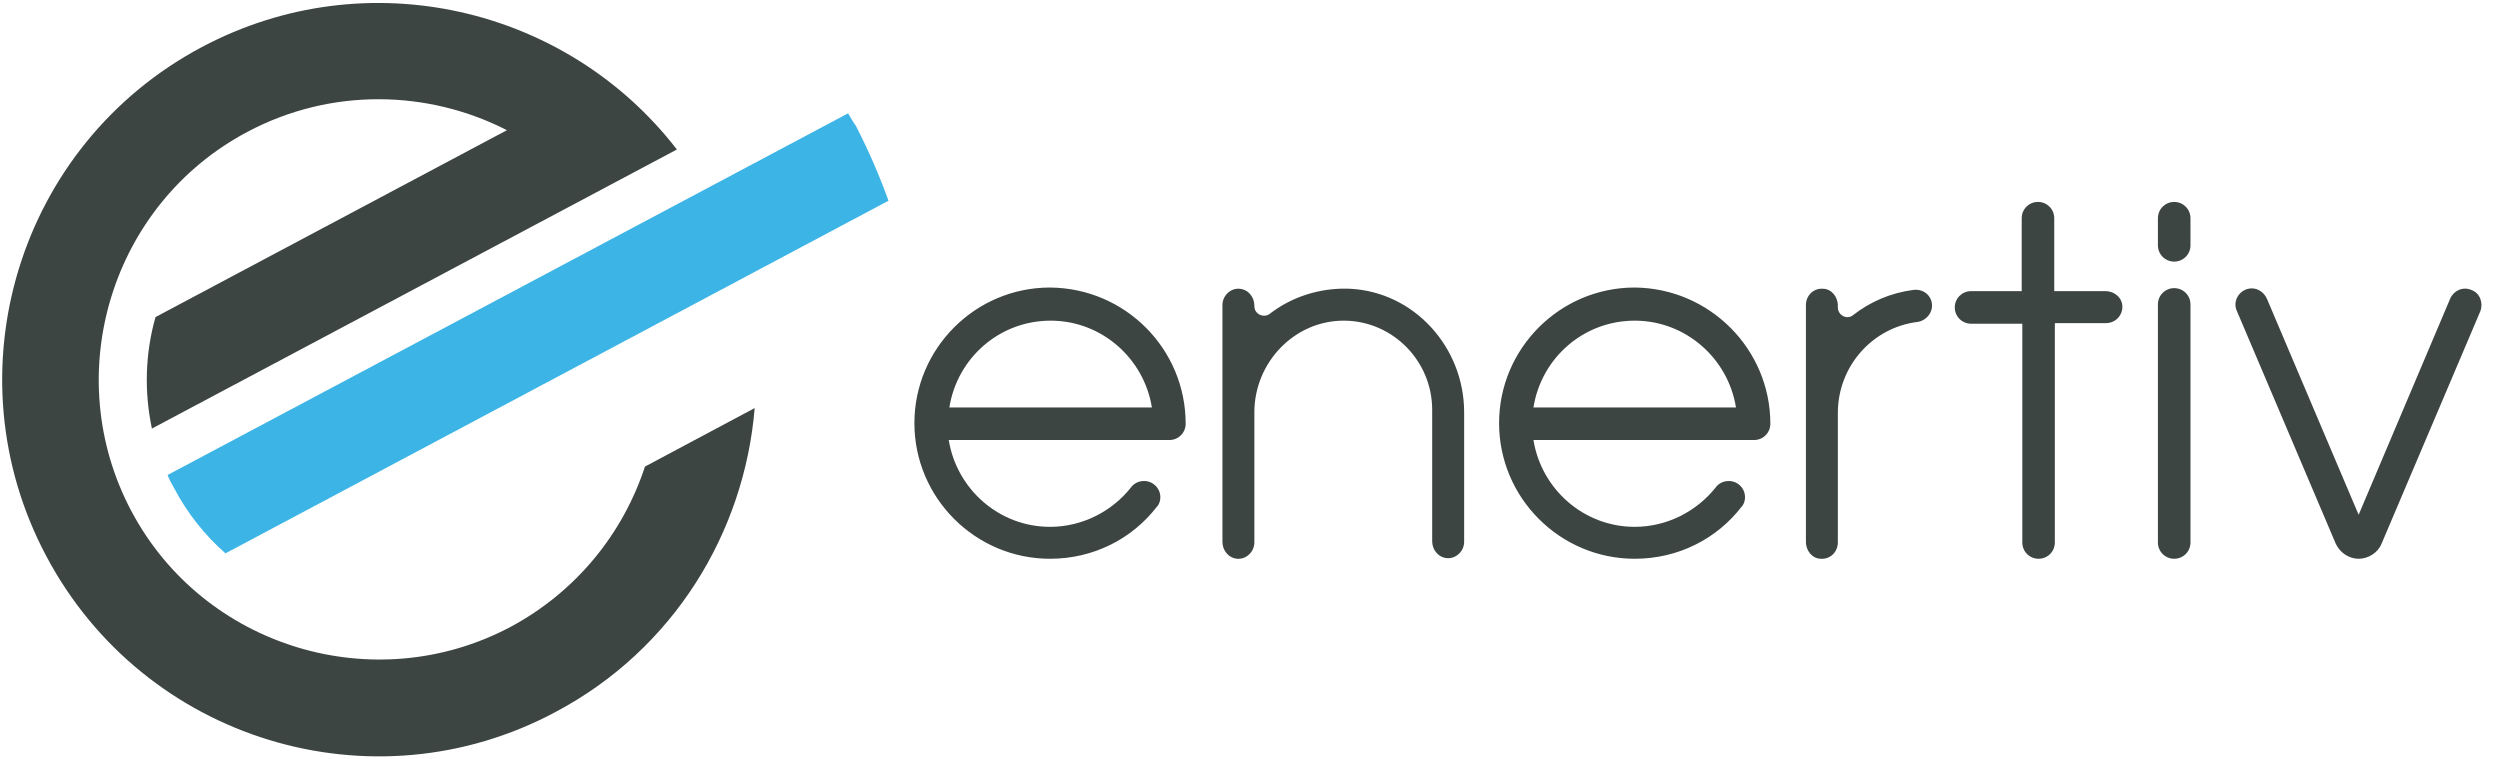 <?xml version="1.0" encoding="UTF-8"?>
<svg width="79px" height="24px" viewBox="0 0 79 24" version="1.1" xmlns="http://www.w3.org/2000/svg" xmlns:xlink="http://www.w3.org/1999/xlink">
    <!-- Generator: Sketch 64 (93537) - https://sketch.com -->
    <title>enertiv-horizontal</title>
    <desc>Created with Sketch.</desc>
    <g id="PortfolioLogos" stroke="none" stroke-width="1" fill="none" fill-rule="evenodd">
        <g id="enertiv-horizontal">
            <g id="XMLID_1242_">
                <path d="M4.8,13.543 L21.39,4.724 C17.905,0.21 11.581,-1.276 6.381,1.486 C0.571,4.571 -1.619,11.79 1.467,17.581 C4.552,23.39 11.771,25.6 17.562,22.495 C21.295,20.514 23.524,16.819 23.848,12.895 L20.381,14.743 C19.695,16.838 18.229,18.686 16.133,19.81 C11.829,22.095 6.438,20.457 4.152,16.152 C1.867,11.848 3.505,6.457 7.81,4.171 C10.457,2.762 13.524,2.838 16.019,4.114 L4.914,10.019 C4.59,11.162 4.552,12.362 4.8,13.543 Z" id="XMLID_1244_" fill="#3D4543"></path>
                <path d="M26.8,3.581 L5.295,15.01 C5.352,15.162 5.429,15.295 5.505,15.429 C5.924,16.229 6.476,16.914 7.124,17.486 L28.076,6.343 C27.79,5.543 27.448,4.762 27.048,3.981 C26.952,3.848 26.876,3.714 26.8,3.581 Z" id="XMLID_1243_" fill="#3CB4E5"></path>
            </g>
            <path d="M46.267,13.029 L46.267,17.124 C46.267,17.41 46.019,17.657 45.733,17.638 C45.448,17.619 45.257,17.371 45.257,17.105 L45.257,12.952 C45.257,11.41 44.019,10.152 42.495,10.133 C40.914,10.114 39.638,11.448 39.638,13.029 L39.638,17.143 C39.638,17.429 39.39,17.676 39.105,17.657 C38.819,17.638 38.629,17.39 38.629,17.124 L38.629,9.638 C38.629,9.352 38.876,9.105 39.162,9.124 C39.448,9.143 39.638,9.39 39.638,9.657 L39.638,9.676 C39.638,9.924 39.924,10.057 40.114,9.924 C40.8,9.39 41.695,9.086 42.648,9.124 C44.686,9.219 46.267,10.971 46.267,13.029 Z M78.095,9.162 C77.829,9.048 77.543,9.181 77.429,9.429 L74.533,16.267 L71.638,9.448 C71.543,9.219 71.295,9.067 71.048,9.124 C70.724,9.2 70.552,9.543 70.686,9.829 L73.81,17.181 C73.943,17.467 74.229,17.657 74.533,17.657 C74.838,17.657 75.143,17.467 75.257,17.181 L78.381,9.829 C78.476,9.562 78.362,9.257 78.095,9.162 Z M37.467,13.39 C37.467,13.676 37.238,13.905 36.952,13.905 L29.981,13.905 C30.229,15.448 31.562,16.648 33.181,16.648 C34.21,16.648 35.143,16.152 35.733,15.41 L35.733,15.41 L35.733,15.41 C35.829,15.276 35.981,15.2 36.152,15.2 C36.438,15.2 36.667,15.429 36.667,15.714 C36.667,15.829 36.629,15.943 36.552,16.019 L36.552,16.019 C35.771,17.029 34.552,17.657 33.181,17.657 C30.819,17.657 28.895,15.733 28.895,13.371 C28.895,11.01 30.819,9.086 33.181,9.086 C35.562,9.105 37.467,11.029 37.467,13.39 C37.467,13.39 37.467,13.39 37.467,13.39 Z M36.4,12.876 C36.152,11.333 34.819,10.133 33.2,10.133 C31.581,10.133 30.248,11.314 30,12.876 L36.4,12.876 Z M55.943,13.39 C55.943,13.676 55.714,13.905 55.429,13.905 L48.457,13.905 C48.705,15.448 50.038,16.648 51.657,16.648 C52.686,16.648 53.619,16.152 54.21,15.41 L54.21,15.41 L54.21,15.41 C54.305,15.276 54.457,15.2 54.629,15.2 C54.914,15.2 55.143,15.429 55.143,15.714 C55.143,15.829 55.105,15.943 55.029,16.019 L55.029,16.019 C54.248,17.029 53.029,17.657 51.657,17.657 C49.295,17.657 47.371,15.733 47.371,13.371 C47.371,11.01 49.295,9.086 51.657,9.086 C54.019,9.105 55.943,11.029 55.943,13.39 C55.943,13.39 55.943,13.39 55.943,13.39 Z M54.857,12.876 C54.61,11.333 53.276,10.133 51.657,10.133 C50.038,10.133 48.705,11.314 48.457,12.876 L54.857,12.876 Z M69.219,17.143 L69.219,9.619 C69.219,9.333 68.99,9.105 68.705,9.105 C68.419,9.105 68.19,9.333 68.19,9.619 L68.19,17.143 C68.19,17.429 68.419,17.657 68.705,17.657 C68.99,17.657 69.219,17.429 69.219,17.143 Z M68.705,8.267 C68.419,8.267 68.19,8.038 68.19,7.752 L68.19,6.895 C68.19,6.61 68.419,6.381 68.705,6.381 C68.99,6.381 69.219,6.61 69.219,6.895 L69.219,7.752 C69.219,8.038 68.99,8.267 68.705,8.267 Z M61.029,9.505 C60.952,9.257 60.705,9.124 60.457,9.162 C59.733,9.257 59.086,9.543 58.552,9.962 C58.362,10.114 58.076,9.962 58.076,9.714 L58.076,9.657 C58.076,9.371 57.867,9.124 57.6,9.124 C57.295,9.105 57.067,9.352 57.067,9.638 L57.067,17.124 C57.067,17.41 57.276,17.657 57.543,17.657 C57.848,17.676 58.076,17.429 58.076,17.143 L58.076,13.048 C58.076,11.581 59.162,10.343 60.61,10.171 C60.914,10.114 61.124,9.81 61.029,9.505 Z M66.533,9.2 L64.914,9.2 L64.914,6.895 C64.914,6.61 64.686,6.381 64.4,6.381 C64.114,6.381 63.886,6.61 63.886,6.895 L63.886,9.2 L62.286,9.2 C62,9.2 61.771,9.429 61.771,9.714 C61.771,10 62,10.229 62.286,10.229 L63.905,10.229 L63.905,17.143 C63.905,17.429 64.133,17.657 64.419,17.657 C64.705,17.657 64.933,17.429 64.933,17.143 L64.933,10.21 L66.552,10.21 C66.838,10.21 67.067,9.981 67.067,9.695 C67.067,9.41 66.819,9.2 66.533,9.2 Z" id="Shape" fill="#3D4543" fill-rule="nonzero"></path>
        </g>
    </g>
</svg>